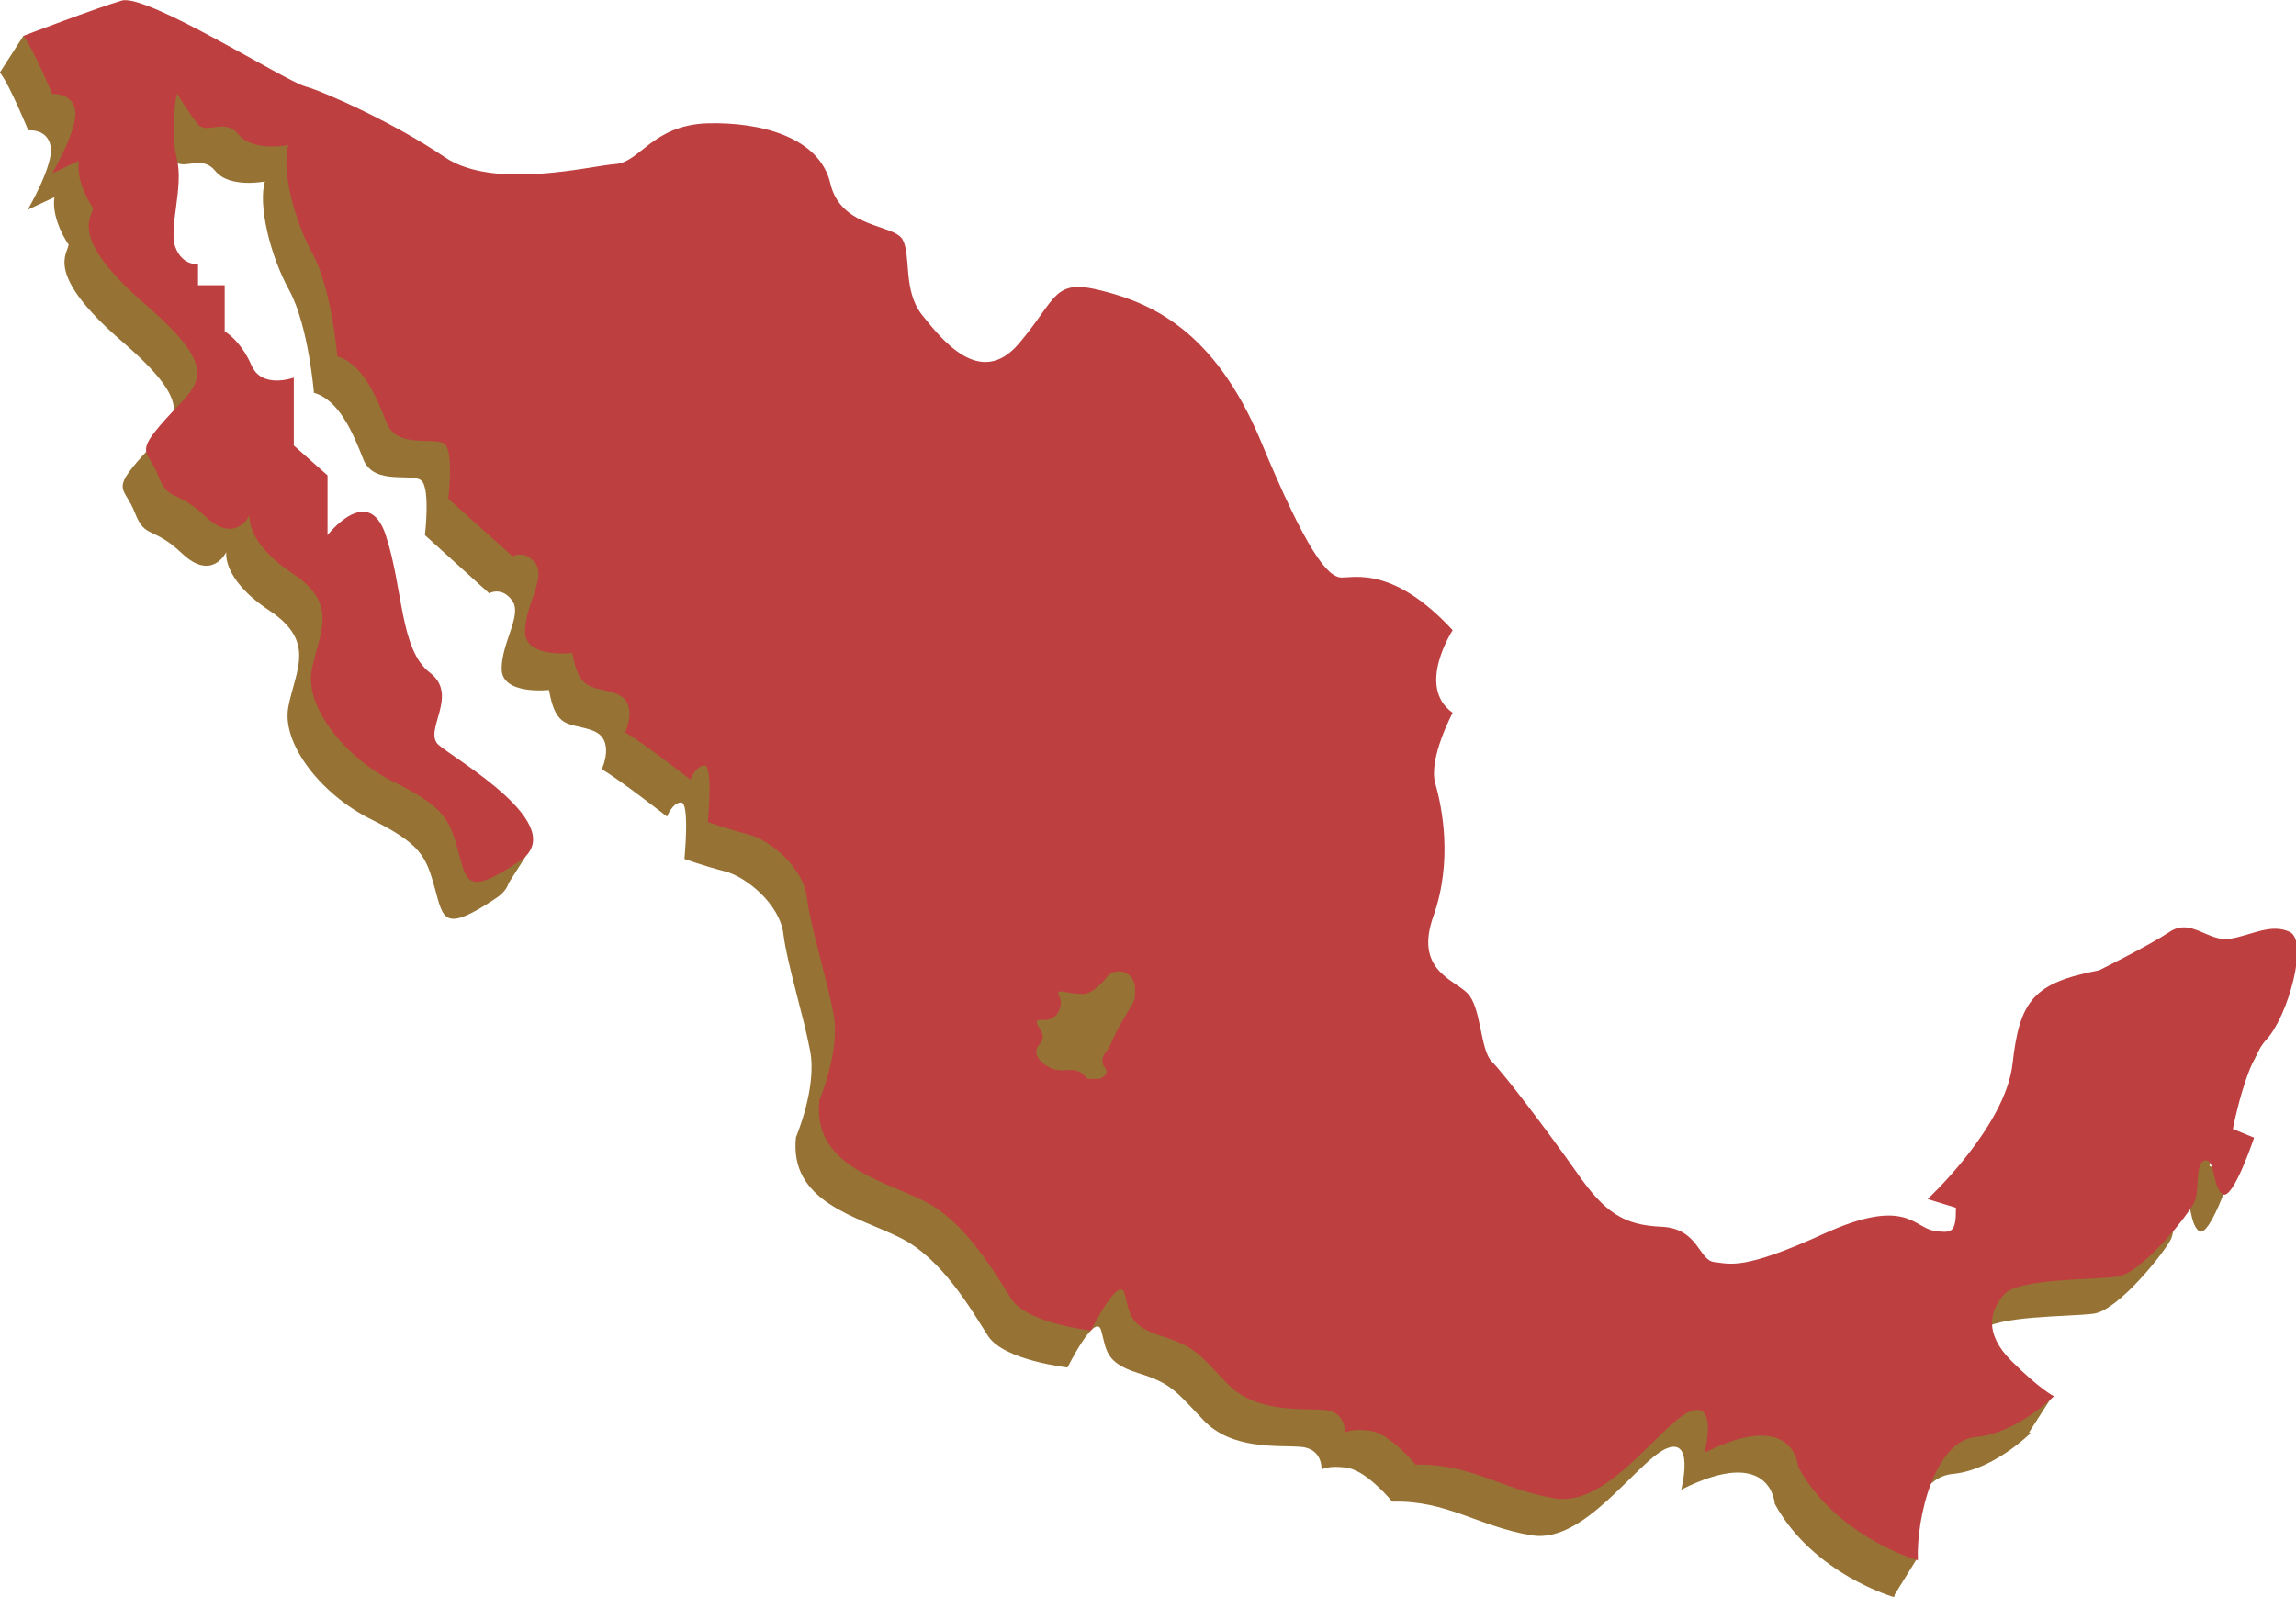 <?xml version="1.0" encoding="UTF-8"?>
<svg xmlns="http://www.w3.org/2000/svg" width="532" height="370" viewBox="0 0 532 370" fill="none">
  <g clip-path="url(#clip0_1552_12)">
    <path d="M35.551 30.214C35.551 30.214 33.912 38.775 35.551 45.322C37.19 51.868 33.66 61.184 35.172 65.716C36.811 70.248 40.467 69.745 40.467 69.745V74.655H46.645V85.23C46.645 85.23 50.3 87.244 52.822 93.035C55.217 98.7 62.655 95.931 62.655 95.931V111.793L70.471 118.717V132.565C70.471 132.565 79.926 120.354 83.96 132.565C87.994 144.777 87.238 159.129 94.172 164.416C101.105 169.704 92.533 177.887 96.189 181.16C99.845 184.433 127.201 199.918 114.973 208.101C102.744 216.284 102.744 213.011 100.727 205.709C98.71 198.408 97.449 195.512 85.977 189.847C74.505 184.182 65.176 172.348 66.815 163.787C68.454 155.226 73.371 148.68 62.277 141.378C51.309 134.076 52.444 127.907 52.444 127.907C52.444 127.907 49.166 134.832 42.232 128.285C35.299 121.739 33.66 125.012 31.265 118.843C28.869 112.674 25.591 113.933 32.903 105.75C40.215 97.567 46.771 95.175 28.365 79.187C9.833 63.198 15.884 58.666 15.884 56.652C15.884 56.652 11.85 50.987 12.607 45.699L6.429 48.595C6.429 48.595 12.607 38.02 11.724 33.865C10.968 29.711 6.555 30.214 6.555 30.214C6.555 30.214 2.395 20.017 0 16.744C0 16.744 17.145 10.197 22.818 8.561C28.491 6.924 60.764 27.319 65.302 28.578C69.841 29.837 86.103 37.138 97.575 44.944C109.047 52.749 131.487 46.958 137.16 46.58C142.833 46.203 145.733 37.642 158.339 37.138C170.946 36.761 184.435 40.412 186.956 50.987C189.352 61.562 201.706 60.429 203.723 64.08C205.74 67.731 203.723 75.913 208.262 81.579C212.8 87.244 221.751 98.7 230.701 88.125C239.652 77.55 238.518 73.018 249.864 75.913C261.336 78.809 275.959 85.104 286.675 110.66C297.264 136.216 302.181 142.385 305.459 142.385C308.736 142.385 317.687 139.993 331.176 154.597C331.176 154.597 322.604 167.69 331.176 173.733C331.176 173.733 325.503 184.308 327.142 190.099C328.781 195.764 331.176 208.101 326.764 220.691C322.226 233.28 331.302 235.42 334.58 238.693C337.858 241.967 337.48 251.786 340.253 254.556C343.153 257.451 353.364 270.922 359.919 280.238C366.475 289.68 370.887 292.45 379.586 292.827C388.158 293.205 388.158 300.633 391.814 301.011C395.47 301.388 398.37 303.025 417.154 294.464C435.937 285.903 437.955 292.827 442.493 293.709C447.031 294.464 447.788 294.086 447.788 288.421L441.232 286.407C441.232 286.407 475.648 286.281 477.287 271.552C478.926 256.822 465.815 236.301 480.943 233.406C480.943 233.406 492.415 227.741 497.332 224.467C502.248 221.194 506.282 226.859 511.199 226.104C516.116 225.349 520.654 222.453 525.066 224.467C529.605 226.482 524.688 244.107 519.772 249.394C514.855 254.682 511.955 270.167 511.955 270.167L516.872 272.181C516.872 272.181 511.955 286.91 509.56 285.274C507.165 283.637 507.921 277.091 505.526 277.468C503.131 277.846 504.265 284.015 503.131 286.91C501.87 289.806 490.902 303.654 485.103 304.41C479.43 305.165 462.285 304.787 459.008 308.438C455.73 312.089 454.091 317.377 460.646 323.923C467.202 330.47 470.48 332.106 470.48 332.106C470.48 332.106 461.907 340.667 452.452 341.548C442.997 342.303 438.585 359.929 438.963 370.126C438.963 370.126 420.179 364.838 411.228 348.472C411.228 348.472 410.472 334.624 389.545 345.199C389.545 345.199 392.823 332.61 385.889 335.757C378.955 339.03 367.105 357.788 354.877 355.774C342.648 353.76 335.21 347.591 322.604 347.969C322.604 347.969 316.931 341.045 312.392 340.163C307.854 339.408 306.215 340.541 306.215 340.541C306.215 340.541 306.593 335.631 301.299 335.253C296.004 334.876 285.414 336.009 278.859 329.085C272.303 322.161 271.295 320.524 263.605 318.132C256.041 315.74 256.419 312.844 255.158 308.312C253.898 303.78 247.342 316.873 247.342 316.873C247.342 316.873 232.592 315.236 228.937 309.571C225.281 303.906 218.347 291.569 208.514 286.785C198.681 281.875 182.796 278.602 184.435 263.494C184.435 263.494 189.352 252.038 187.713 243.477C186.074 234.917 182.418 223.46 181.536 216.536C180.779 209.612 172.963 203.192 168.046 201.933C163.13 200.674 158.591 199.037 158.591 199.037C158.591 199.037 159.852 185.944 157.835 185.944C155.818 185.944 154.557 189.217 154.557 189.217C154.557 189.217 143.085 180.279 139.429 178.265C139.429 178.265 142.707 171.341 137.412 169.326C132.118 167.312 128.84 169.326 127.201 159.884C127.201 159.884 116.233 161.143 116.233 154.974C116.233 148.806 121.15 142.385 118.628 139.112C116.233 135.839 113.334 137.475 113.334 137.475L98.458 124.005C98.458 124.005 99.719 113.43 97.701 111.415C95.684 109.401 86.734 112.674 84.212 106.506C81.817 100.337 78.539 92.657 72.74 91.021C72.74 91.021 71.48 75.536 67.067 67.353C62.529 59.17 59.755 47.336 61.394 42.048C61.394 42.048 53.2 43.685 49.922 39.656C46.645 35.628 42.61 39.656 40.467 37.264C38.45 34.621 35.551 30.214 35.551 30.214Z" fill="#967234"></path>
    <path d="M438.711 370L444.006 361.439L431.903 341.8L425.348 355.9L427.365 361.439L438.711 370Z" fill="#967234"></path>
    <path d="M470.101 331.98L475.522 323.545L455.73 322.286C455.73 322.286 447.409 326.693 447.157 327.196C446.905 327.7 446.653 332.861 447.157 333.113C447.662 333.239 470.101 331.98 470.101 331.98Z" fill="#967234"></path>
    <path d="M117.242 205.583L122.789 196.897C122.789 196.897 115.729 195.134 114.342 195.89C112.956 196.519 108.795 198.156 107.787 199.54C106.904 200.925 106.274 205.08 106.4 205.709C106.652 206.087 117.242 205.583 117.242 205.583Z" fill="#967234"></path>
    <path d="M0 16.744L5.421 8.309L13.741 10.449L16.389 16.744C16.389 16.744 10.59 23.542 9.833 23.668C9.203 23.92 7.186 24.297 6.429 24.801C5.925 25.304 0 16.744 0 16.744Z" fill="#967234"></path>
    <path d="M40.972 21.654C40.972 21.654 39.333 30.214 40.972 36.761C42.611 43.307 39.081 52.623 40.593 57.156C42.232 61.688 45.888 61.184 45.888 61.184V66.094H52.065V76.795C52.065 76.795 55.721 78.809 58.243 84.6C60.638 90.265 68.076 87.496 68.076 87.496V103.232L75.892 110.157V124.005C75.892 124.005 85.347 111.793 89.381 124.005C93.415 136.216 92.659 150.568 99.593 155.856C106.526 161.143 97.954 169.326 101.61 172.6C105.265 175.873 132.622 191.358 120.393 199.541C108.165 207.724 108.165 204.45 106.148 197.149C104.131 189.847 102.87 186.951 91.398 181.286C79.926 175.621 70.597 163.787 72.236 155.226C73.875 146.666 78.791 140.119 67.698 132.817C56.73 125.515 57.864 119.347 57.864 119.347C57.864 119.347 54.587 126.271 47.653 119.724C40.719 113.178 39.081 116.451 36.685 110.282C34.29 104.114 31.012 105.373 38.324 97.189C45.636 89.007 52.191 86.615 33.786 70.626C15.38 54.764 21.557 50.231 21.557 48.217C21.557 48.217 17.523 42.552 18.28 37.264L12.102 40.16C12.102 40.16 18.28 29.585 17.397 25.43C16.641 21.402 12.102 21.779 12.102 21.779C12.102 21.779 7.816 11.456 5.421 8.309C5.421 8.309 22.566 1.762 28.239 0.126C34.038 -1.511 66.311 18.884 70.723 20.017C75.262 21.276 91.524 28.578 102.996 36.383C114.468 44.188 136.908 38.397 142.581 38.02C148.254 37.642 151.154 29.081 163.76 28.578C176.367 28.2 189.856 31.851 192.377 42.426C194.773 53.001 207.127 51.868 209.144 55.519C211.161 59.17 209.144 67.353 213.683 73.018C218.221 78.683 227.172 90.139 236.122 79.564C245.073 68.99 243.938 64.457 255.284 67.353C266.756 70.248 281.38 76.543 292.096 102.099C302.685 127.656 307.602 133.824 310.88 133.824C314.157 133.824 323.108 131.432 336.597 146.036C336.597 146.036 328.025 159.129 336.597 165.172C336.597 165.172 330.924 175.747 332.563 181.538C334.202 187.203 336.597 199.541 332.185 212.13C327.647 224.719 336.723 226.859 340.001 230.133C343.279 233.406 342.901 243.226 345.674 245.995C348.574 248.891 358.785 262.361 365.34 271.677C371.896 281.119 376.308 283.889 385.007 284.267C393.579 284.644 393.579 292.072 397.235 292.45C400.891 292.827 403.791 294.464 422.574 285.903C441.358 277.343 443.375 284.267 447.914 285.148C452.452 285.903 453.209 285.526 453.209 279.86L446.653 277.846C446.653 277.846 464.681 261.102 466.319 246.499C467.958 231.769 471.236 227.741 486.364 224.845C486.364 224.845 497.836 219.18 502.753 215.907C507.669 212.634 511.703 218.299 516.62 217.543C521.537 216.788 526.075 213.892 530.487 215.907C535.026 217.921 530.109 235.546 525.192 240.834C520.276 246.121 517.376 261.606 517.376 261.606L522.293 263.62C522.293 263.62 517.376 278.35 514.981 276.713C512.586 275.077 513.342 268.53 510.947 268.908C508.552 269.285 509.686 275.454 508.552 278.35C507.291 281.245 496.323 295.094 490.524 295.849C484.851 296.604 467.706 296.227 464.428 299.877C461.151 303.528 459.512 308.816 466.067 315.362C472.623 321.909 475.901 323.545 475.901 323.545C475.901 323.545 467.328 332.106 457.873 332.987C448.418 333.743 444.006 351.368 444.384 361.565C444.384 361.565 425.6 356.278 416.649 339.912C416.649 339.912 415.893 326.063 394.966 336.638C394.966 336.638 398.244 324.049 391.31 327.196C384.376 330.47 372.526 349.228 360.298 347.213C348.069 345.199 340.631 339.03 328.025 339.408C328.025 339.408 322.352 332.484 317.813 331.603C313.275 330.847 311.636 331.98 311.636 331.98C311.636 331.98 312.014 327.07 306.719 326.693C301.425 326.315 290.835 327.448 284.28 320.524C277.724 313.6 276.716 311.963 269.026 309.571C261.462 307.179 261.84 304.284 260.579 299.752C259.319 295.219 252.763 308.312 252.763 308.312C252.763 308.312 238.013 306.676 234.357 301.011C230.701 295.345 223.768 283.008 213.935 278.224C204.101 273.314 188.217 270.041 189.856 254.934C189.856 254.934 194.773 243.477 193.134 234.917C191.495 226.356 187.839 214.9 186.956 207.975C186.2 201.051 178.384 194.631 173.467 193.372C168.551 192.113 164.012 190.476 164.012 190.476C164.012 190.476 165.273 177.383 163.256 177.383C161.239 177.383 159.978 180.657 159.978 180.657C159.978 180.657 148.506 171.718 144.85 169.704C144.85 169.704 148.128 162.78 142.833 160.766C137.538 158.751 134.261 160.766 132.622 151.324C132.622 151.324 121.654 152.583 121.654 146.414C121.654 140.245 126.571 133.824 124.049 130.551C121.654 127.278 118.755 128.915 118.755 128.915L103.879 115.57C103.879 115.57 105.139 104.995 103.122 102.981C101.105 100.966 92.154 104.24 89.633 98.071C87.238 91.902 83.96 84.222 78.161 82.586C78.161 82.586 76.9 67.101 72.488 58.918C67.95 50.735 65.176 38.901 66.815 33.614C66.815 33.614 58.621 35.25 55.343 31.221C52.066 27.193 48.031 31.221 45.888 28.829C43.745 26.186 40.972 21.654 40.972 21.654Z" fill="#BE3F40"></path>
  </g>
  <g clip-path="url(#clip1_1552_12)">
    <path d="M245.261 229.95C245.628 229.455 246.606 229.95 249.053 230.198C250.154 230.322 250.766 230.322 251.378 230.322C251.745 230.198 252.723 230.074 254.558 228.465C256.638 226.609 256.516 225.866 257.739 225.371C258.963 224.876 260.553 225 261.654 225.99C263.367 227.351 263 229.827 263 230.693C262.878 232.302 262.388 232.549 259.941 236.757C256.761 242.45 257.739 241.832 256.516 243.441C256.027 243.936 255.415 244.802 255.415 245.792C255.415 247.153 256.516 247.525 256.394 248.515C256.149 249.629 254.069 250.619 252.479 250.124C251.622 249.876 251.5 249.381 250.766 248.762C248.564 247.03 246.484 248.762 243.548 247.525C241.835 246.782 240 245.173 240.122 243.564C240.122 242.203 241.468 241.955 241.59 240.47C241.713 238.614 239.878 237.5 240.245 236.634C240.734 235.891 242.447 236.881 244.037 235.767C245.261 235.025 245.995 233.292 245.75 231.807C245.505 230.693 245.016 230.322 245.261 229.95Z" fill="#967234"></path>
  </g>
  <defs>
    <clipPath id="clip0_1552_12">
      <rect width="532" height="370" fill="white"></rect>
    </clipPath>
    <clipPath id="clip1_1552_12">
      <rect width="23" height="25" fill="white" transform="translate(240 225)"></rect>
    </clipPath>
  </defs>
</svg>
